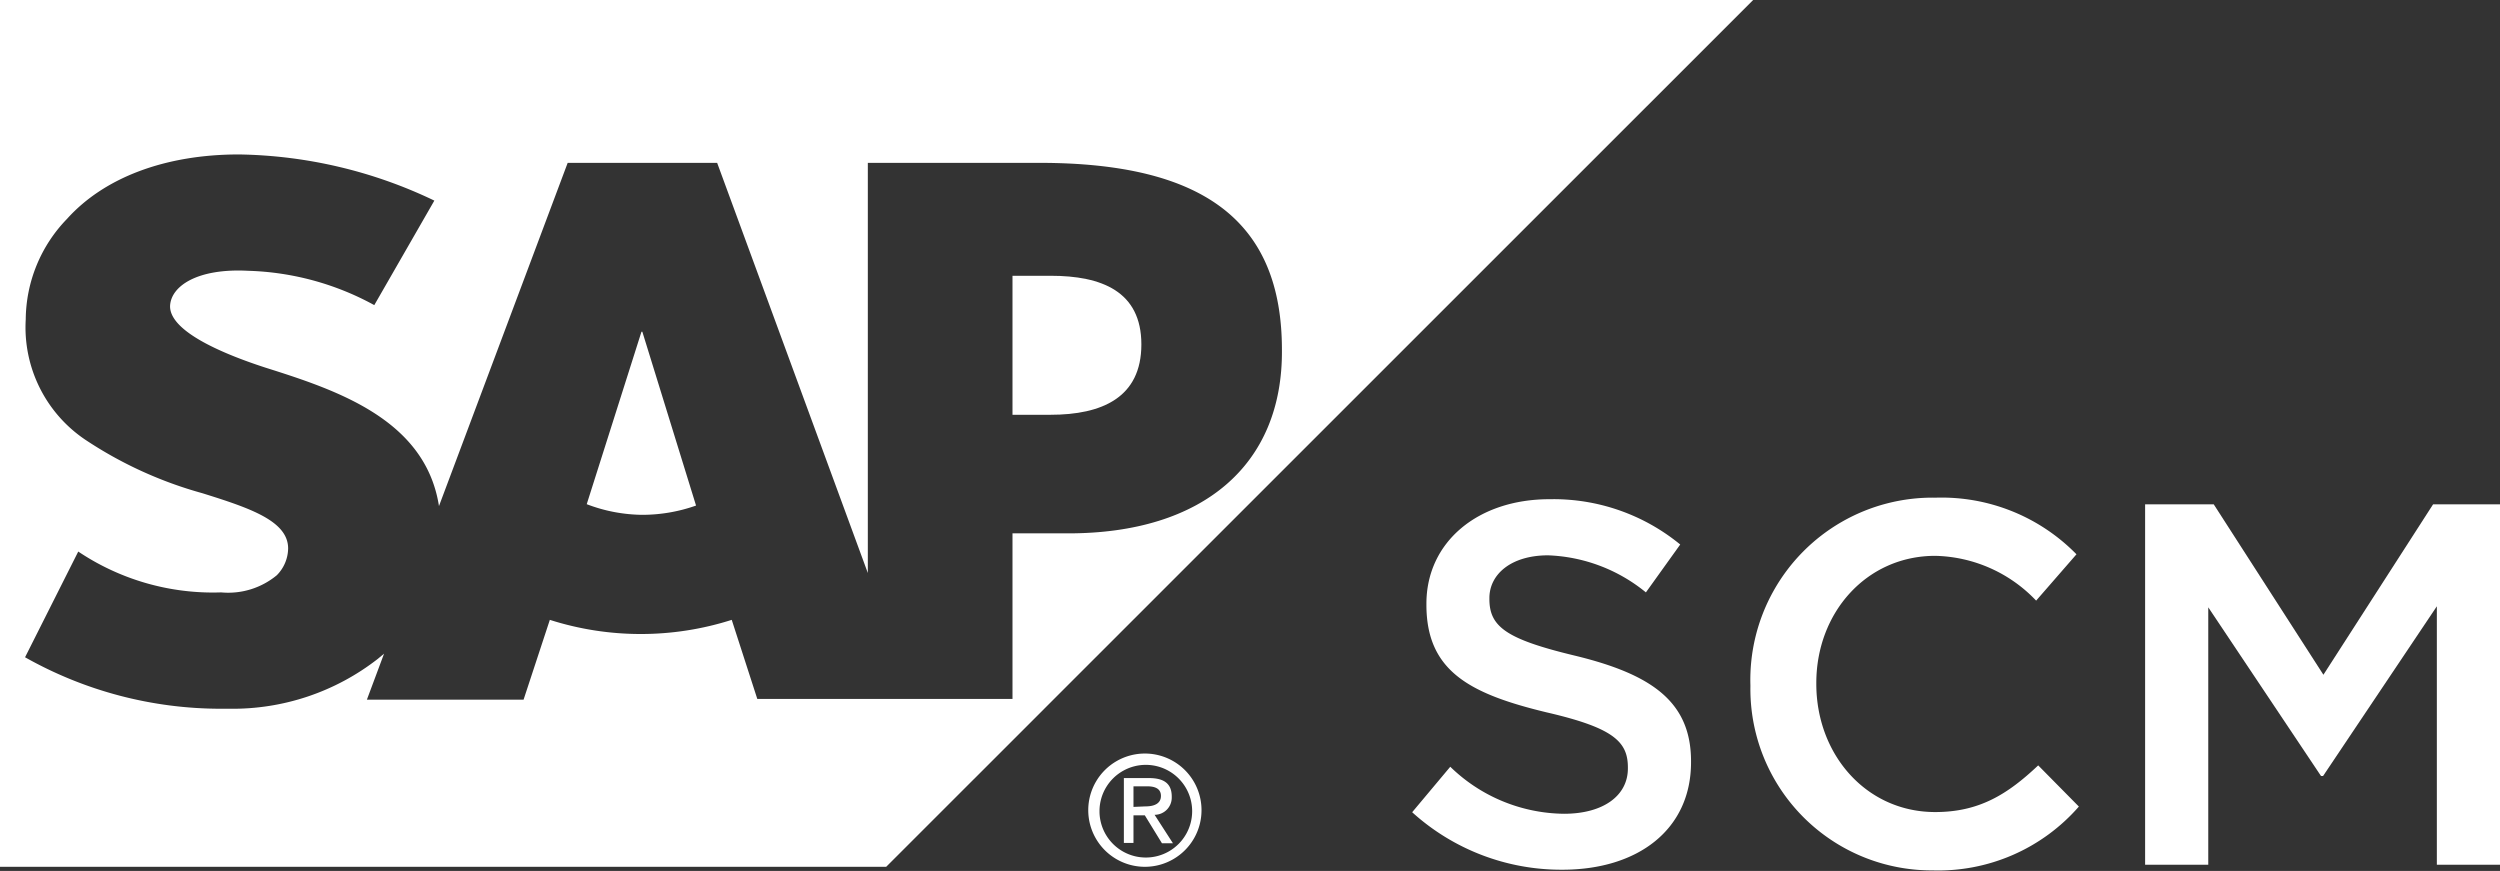 <?xml version="1.0" encoding="UTF-8"?> <svg xmlns="http://www.w3.org/2000/svg" viewBox="0 0 145.68 50.75"><rect x="0" y="0" width="145.68" height="50.75" fill="#333333" stroke="none"/><defs><style>.a,.b{fill:#fff;}.a{fill-rule:evenodd;}.c{isolation:isolate;}</style></defs><title>integration-sapscm</title><path class="a" d="M37.38,19.33,34.19,29.38A9.28,9.28,0,0,0,37.4,30a9.41,9.41,0,0,0,3.16-.54L37.43,19.33Z"></path><path class="a" d="M61.23,16.07H59v8.1h2.21c3,0,5.3-1,5.3-4.1S64.18,16.07,61.23,16.07Z"></path><path class="a" d="M0,0V50.51H51.64L102.16,0ZM62.26,31.08H59v9.65H44.13l-1.49-4.61a17.44,17.44,0,0,1-10.6,0l-1.53,4.65H21.38l1-2.68-.36.3a13.75,13.75,0,0,1-8.65,2.91h-.52a23.21,23.21,0,0,1-11.39-3l3.1-6.16a14.09,14.09,0,0,0,8.33,2.38,4.44,4.44,0,0,0,3.24-1,2.26,2.26,0,0,0,.66-1.56c0-1.61-2.25-2.36-5-3.22a23.69,23.69,0,0,1-6.84-3.13,7.89,7.89,0,0,1-3.45-7,8.5,8.5,0,0,1,2.41-5.86C6.08,10.34,9.64,9,13.92,9h0a27.21,27.21,0,0,1,11.39,2.69l-3.5,6.09a16.24,16.24,0,0,0-7.34-2c-3-.16-4.53.91-4.56,2.07,0,1.41,2.84,2.69,5.55,3.57,4.11,1.3,9.33,3,10.12,8.07l7.5-20h8.71l8.78,23.9V9.49h10c9.61,0,14.13,3.43,14.13,10.89C74.76,27.08,70.11,31.08,62.26,31.08Z"></path><path class="b" d="M64.07,47.21a2.7,2.7,0,1,1,0,.12v-.12m2.68,3.3a3.3,3.3,0,1,0-.07,0Zm-.7-3h.66l1,1.63h.64l-1.07-1.66a1,1,0,0,0,1-1v-.06c0-.75-.44-1.08-1.33-1.08H65.49v3.78h.56Zm0-.49V45.82h.79c.39,0,.81.09.81.56s-.43.61-.9.61Z"></path><g class="c"><g class="c"><path class="b" d="M82.29,47.33l2.22-2.65a9.64,9.64,0,0,0,6.63,2.74c2.28,0,3.72-1.05,3.72-2.64v-.06c0-1.5-.84-2.31-4.74-3.21-4.47-1.08-7-2.4-7-6.27v-.06c0-3.6,3-6.09,7.17-6.09a11.64,11.64,0,0,1,7.62,2.64l-2,2.79a9.54,9.54,0,0,0-5.7-2.16c-2.16,0-3.42,1.11-3.42,2.49v.06c0,1.62,1,2.34,5,3.3,4.44,1.08,6.75,2.67,6.75,6.15v.06c0,3.92-3.09,6.26-7.5,6.26A12.93,12.93,0,0,1,82.29,47.33Z"></path><path class="b" d="M102,40v-.07A10.62,10.62,0,0,1,112.8,29,11,11,0,0,1,121,32.3L118.65,35a8.35,8.35,0,0,0-5.88-2.61c-4,0-6.93,3.3-6.93,7.41v.05c0,4.12,2.91,7.47,6.93,7.47,2.58,0,4.23-1.05,6-2.72l2.37,2.4a10.87,10.87,0,0,1-8.52,3.72A10.57,10.57,0,0,1,102,40Z"></path><path class="b" d="M125,29.39H129l6.39,9.93,6.39-9.93h3.93v21H142V35.33l-6.63,9.89h-.12l-6.57-9.83v15H125Z"></path></g></g></svg> 